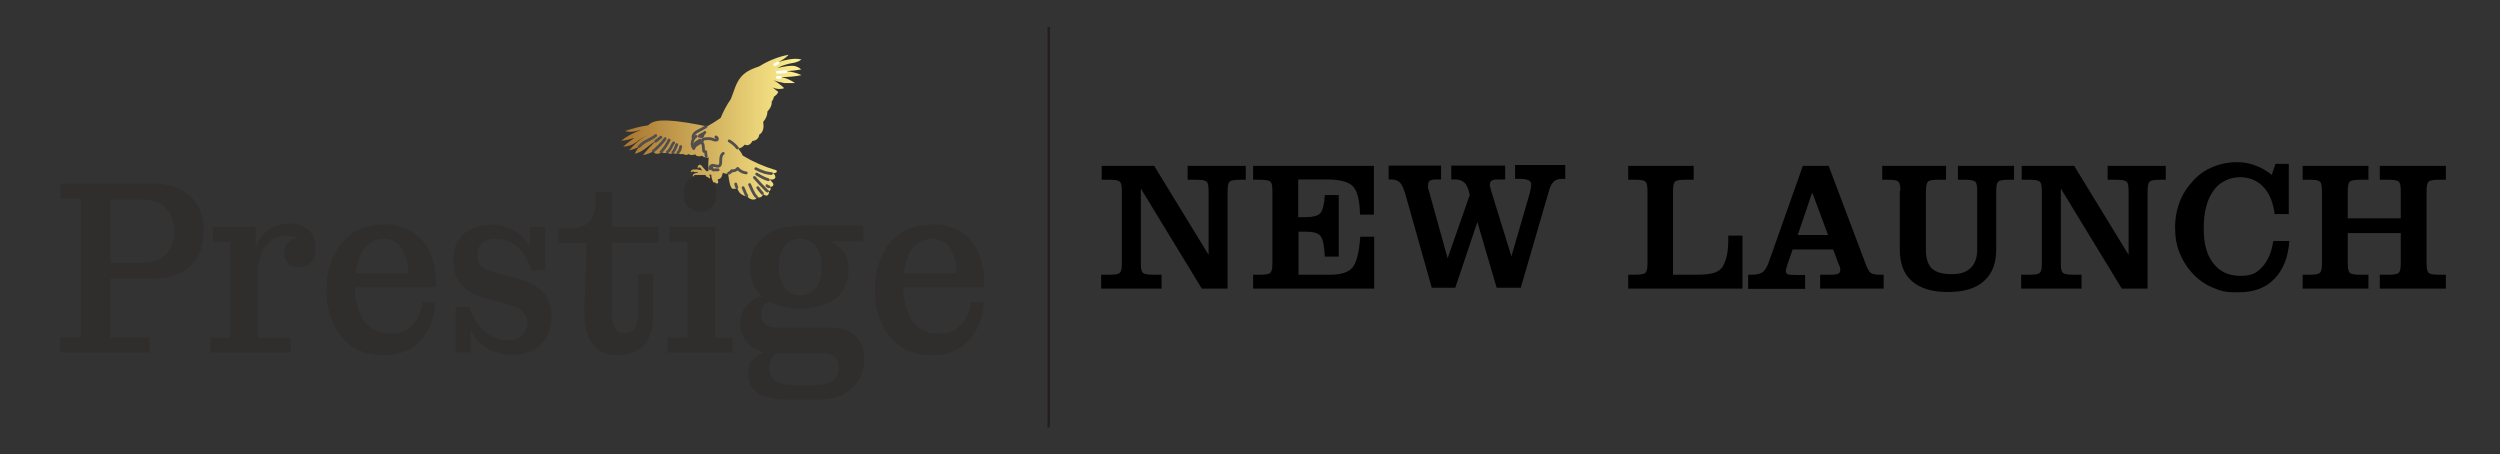<?xml version="1.0" encoding="UTF-8"?>
<svg id="Layer_1" xmlns="http://www.w3.org/2000/svg" version="1.1" xmlns:xlink="http://www.w3.org/1999/xlink" viewBox="0 0 881.8 160.3">
  <rect x="0" y="0" width="881.8" height="160.3" fill="#333333" stroke="none"/>
  <!-- Generator: Adobe Illustrator 29.0.1, SVG Export Plug-In . SVG Version: 2.1.0 Build 192)  -->
  <defs>
    <style>
      .st0 {
        stroke: #514e4d;
      }

      .st0, .st1 {
        stroke-linecap: round;
        stroke-linejoin: round;
      }

      .st0, .st1, .st2 {
        fill: none;
      }

      .st1 {
        stroke: #fff;
      }

      .st2 {
        stroke: #231f20;
        stroke-miterlimit: 10;
        stroke-width: .9px;
      }

      .st3 {
        fill: url(#linear-gradient);
      }

      .st4 {
        fill: #302e2d;
      }
    </style>
    <linearGradient id="linear-gradient" x1="219.1" y1="1961.1" x2="282.7" y2="1961.1" gradientTransform="translate(0 -1916.2)" gradientUnits="userSpaceOnUse">
      <stop offset="0" stop-color="#a7732e"/>
      <stop offset="1" stop-color="#fff290"/>
    </linearGradient>
  </defs>
  <line class="st2" x1="369.9" y1="9.5" x2="369.9" y2="150.8"/>
  <g>
    <g>
      <path class="st3" d="M223.5,48.6c-1.4.6-2.9,1-4.4,1,2.1-1.6,4.4-2.8,6.9-3.7-.5,0-1,.2-1.5.3-1.3.3-2.7.5-4,0,2.6-.9,5.3-1.6,8.1-2,.8-.8,1.9-1.3,3-1.5s2.3-.2,3.4-.2c4.9.2,9.6,1.1,14.4,2.1,1.6-.9,3.2-1.9,4.8-3,.9-2.3,2.1-4.5,3.6-6.7,1.1-2.7,1.7-5.6,3.6-7.8,1.6-1.9,4-2.9,6.4-3.7,3.2-2,6.7-3.4,10.4-4.1-1,1.1-2.3,1.9-3.6,2.6,1.1-.4,2.3-.7,3.5-.9,1.6-.3,3.1-.4,4.6,0-.7.5-1.6.9-2.5,1.1s-1.8.3-2.7.6c-1.2.3-2.4.8-3.4,1.3,1.2-.3,2.5-.5,3.7-.7.8,0,1.7-.2,2.5,0,.9.2,1.6.6,2.3,1.2-1.7.3-3.4.5-5.1.6,1.8.2,3.5.6,5.2,1.4-2.3.5-4.8.7-7.2.7,1.7.3,3.4,1,4.9,2.1h-3.8c-1.2-.2-2.4-.5-3.7-1,1.3.8,2.6,1.7,3.7,2.8-1.4.5-3.1.3-4.1-.3.6.6,1.4,1.1,2,1.6-.2.6-.6,1.1-1.5,1.7-.1.5-.3,1.1-.8,1.7.1,1.3-.5,2.5-1.5,3.5,0,1.3-.5,2.5-1.5,3.7.1.8.2,1.7,0,2.5s-.6,1.6-1.4,2c-.1,1.2-1.1,2.2-2.4,2.2-.2.5-.6,1-1.1,1.3s-1.1.3-1.6,0c-.5.7-1.4,1.3-2.3,1.4.6.8,1.2,1.6,1.6,2.5,3.5,2.1,7.3,3.8,11.3,5,.3,0,.7.2.7.5s-.1.4-.3.5c-.2,0-.4.2-.6.2h-.6c.2,0,.4.2.6.4.3.3.5.9.3,1.3-.3.5-1,.6-1.6.5h-.3c.3.3.6.6.9,1,.2.2.4.5.4.9-.1.4-.5.7-1,.7h-.2c.1.2.2.3.2.5.1.4-.1.9-.5,1h-.2c.1.2.2.5.1.8s-.3.7-.7.8c-.4,0-.8-.2-1.2-.4,0,0-.1,0-.2-.2,0,.5-.3.9-.7,1.1-.4.2-.9.2-1.3,0-.2.5-.7.9-1.3.9s-1.3-.2-1.8-.7c-.2-.2-.3-.3-.4-.5-1,0-2-.4-2.7-1.2-.4-.5-.7-1.1-.9-1.7-.2,0-.4.2-.6.3h-1c-.4-.2-.6-.7-.8-1.2-.4-1.3-.6-2.8-.8-4.2-.6.2-1.3,0-1.8-.3-.2.5-.3,1.1-.5,1.5-.3.5-.7.8-1.3.8,0,.4,0,.6.1.8.1.2,0,.5-.1.6-.2.2-.4.2-.6,0-.2,0-.4-.2-.5-.4,0,.2-.2.2-.4.2s-.2-.2-.3-.4c-.3-.8-.5-1.6-.5-2.4h-.8c.1.2.2.3.3.5s.1.4,0,.6c.1.3-.1.6-.3.7s-.5.2-.8,0c.3-.2.5-.5.4-.8-.3,0-.5-.2-.6-.3-.2-.2-.2-.4-.2-.6h-3.6c-.2,0-.4,0-.5.2s-.2.3-.1.5c-.2,0-.4-.3-.3-.6,0-.3.3-.5.6-.5,0,0,0-.2.1-.2h.2c.3,0,.6-.2,1-.2-.1-.2-.3-.2-.5-.2h-.6c-.2,0-.4,0-.5-.2-.4,0-.8,0-1,.4-.1-.3,0-.7.3-.9.2-.2.6-.3.9-.2.9-.2,1.9.2,2.8.3-.2-.2-.5-.6-.7-1h-.5c-.2,0-.2.2-.3.4-.2-.4-.2-.9.2-1.2.1,0,.2,0,.3-.2.5,0,.7.2.9.5.5.6,1,1.2,1.6,1.8.3,0,.5,0,.7-.2-.1-1.6-.1-3.2.1-4.7h0c-.2.2-.5.2-.7,0h-.3c-.5,0-1-.2-1.4-.6-.4.2-.9.3-1.3.2-.5,0-.9-.3-1.1-.7-.3.2-.7.3-1.1.3s-.8,0-1.1-.4c-.5.4-1.4.5-2,0-.7.2-1.5,0-2-.3-.1,0-.3.2-.4.2-.5,0-.9,0-1.3-.3-.1,0-.2,0-.2.2-.5.2-1.3.2-1.6-.3h-.2c-.6.3-1.4.3-1.9-.2-.2.2-.4.3-.6.4-.4.2-.9.3-1.4.2-.4,0-.8-.5-.9-.9-1.1.7-2.4,1.2-3.7,1.4,1.4-1.8,2.9-3.4,4.5-4.9-1.2.6-2.3,1.5-3.3,2.3-1.3,1-2.6,1.9-4.1,2.1.4-.9,1-1.7,1.6-2.5-1.1.6-2.3,1.1-3.6,1.3,2-2.3,4.1-4.1,6.7-5.4,0,0-1.3.6-2.1,1.1s-1.6,1-2.3,1.6c-1.3.9-2.8,1.4-4.4,1.4.9-.8,2.3-1.9,3.7-2.9h0v-.2Z"/>
      <path class="st0" d="M231.3,47.8c-1,.9-2.4,1.4-3.6,2.1-.9.5-1.6,1.1-2.3,1.8"/>
      <path class="st0" d="M230.4,53.3c.9-.6,3.5-3.2,4.2-4.4"/>
      <path class="st0" d="M233.1,48.4c-.6.5-1.2.9-1.8,1.4"/>
      <path class="st0" d="M233.2,53.5c.1,0,.2-.2.3-.3,1-1.1,1.8-2.4,2.5-3.8"/>
      <path class="st0" d="M235.4,53.6c.5-.3.8-.8,1.1-1.3.4-.6.6-1.3,1.1-1.9"/>
      <path class="st0" d="M237.3,53.7c.3-.3.5-.6.7-1,.3-.5.5-1.2.7-1.7"/>
      <path class="st0" d="M239.1,53.8c.2-.2.4-.4.5-.6.3-.5.4-1,.5-1.5"/>
      <path class="st1" d="M274.3,22.2c-.4.2-.7.4-1,.6"/>
      <path class="st1" d="M277.1,25.3c-1,0-1.9.2-2.9.2"/>
      <path class="st1" d="M274.2,27.3h1"/>
      <path class="st0" d="M259.5,64.9c.1.4.2.8.4,1.2"/>
      <path class="st0" d="M262.1,66.2c.3.6.5,1.2.8,1.9.1.3.3.6.5.9"/>
      <path class="st0" d="M264.4,65.1c.5,1.1,1,2.3,1.6,3.3.2.4.5.8.8,1"/>
      <path class="st0" d="M267.3,66.2c.5.7,1,1.4,1.6,2"/>
      <path class="st0" d="M266.1,62.6c1.3,1.5,2.7,3,4.1,4.4.2.2.3.3.5.4"/>
      <path class="st0" d="M270.5,65.5c.2.2.5.3.7.4"/>
      <path class="st0" d="M257,61.1c.5-.2.9-.5,1.1-.9.8.2,1.7-.2,2.1-.8.7.9,1.9,1.5,3,1.6"/>
      <g>
        <path class="st0" d="M244.6,49c-.3-.5-.2-1.3.3-1.8.4-.5,1.1-.9,1.7-1.2.8-.4,1.6-.8,2.4-1.3"/>
        <path class="st0" d="M245.5,48.1c-.7.5-1.2,1.2-1.3,2-.2.8,0,1.7.5,2.3.2-.5.5-1,1-1.3s.9-.6,1.4-.9.9-.7.9-1.1c.6-.2,1.4-.2,2.1-.2s1.4.3,2,.5h.5c.2,0,.4,0,.4-.3.1-.2,0-.3-.1-.5s-.2-.2-.4-.3"/>
        <path class="st0" d="M247,49.4c-.5.3-1,.5-1.5.9-.4.4-.9.9-.9,1.5"/>
        <path class="st0" d="M246.9,50.3c.2.2.6,0,.9.3.1,0,.1.3.2.5.1.7.1,1.4.2,2.1,0,.2.2.3.4.3h.3c0,.5.1,1.1.2,1.6"/>
        <path class="st0" d="M248.6,46.7c-.5.7-1.6.7-2,1.4"/>
        <path class="st0" d="M248,47.4c-.2,0-.5.2-.6.4,0,0-.1,0-.1.2s.1.2.1.2h.2c0,0,.1,0,.2-.2.1-.2.2-.4.2-.6h0Z"/>
      </g>
      <path class="st0" d="M266.9,61.4c1.3.8,2.7,1.6,4.1,2"/>
      <path class="st0" d="M260.1,52.2c-.8-1-1.8-1.9-2.9-2.5"/>
      <path class="st0" d="M266.6,59.5c1,.5,2.1,1,3.1,1.3.8.2,1.6.4,2.4.4"/>
      <path class="st0" d="M255.1,54.1c-.5.3-.7.9-.8,1.4s-.1,1.1-.1,1.7-.1,1-.5,1.3c-.3.2-.8.2-1.2,0-.4,0-.8-.2-1.2-.2s-1,.6-.9,1.2c.1-.2.4-.4.7-.3-.1.3.2.6.4.7s.5,0,.9,0h.9"/>
    </g>
    <g>
      <path class="st4" d="M21.2,124.4v-5.4h7.3v-48.9h-7.2v-5.3h17.6v54.2h13.9v5.4h-31.6ZM38.9,98.4v-5.7h11c3.5,0,6.3-.9,8.4-2.8,2-1.9,3.1-4.6,3.1-8.3s-1-6.5-3.1-8.4c-2-1.9-4.8-2.8-8.4-2.8h-11v-5.7h14.5c5.6,0,10,1.4,13.4,4.2,3.3,2.8,5,7,5,12.7s-1.7,9.7-5,12.5-7.8,4.2-13.4,4.2h-14.5Z"/>
      <path class="st4" d="M74.3,124.4v-5.3h7v-33.8h-6.2v-5.3h15.1v15.3l.9-.2v24h11.5v5.3s-28.3,0-28.3,0ZM88.5,97.4c0-4.5.7-8.1,1.9-10.8,1.2-2.7,2.9-4.7,4.9-5.9,2-1.3,4.4-1.9,6.9-1.9s4.9.8,6.6,2.3c1.7,1.6,2.5,3.7,2.5,6.4s-.5,3.6-1.5,4.9-2.5,1.9-4.3,1.9-2.8-.5-3.8-1.4c-1-1-1.5-2.2-1.5-3.6s.5-3.2,1.6-4.1,2.8-1.3,5.1-1.1l-.4,3.3c0-1.4-.6-2.5-1.6-3.2-.9-.8-2.3-1.1-3.9-1.1s-3.4.5-5,1.5c-1.5,1-2.7,2.6-3.7,4.7-.9,2.1-1.4,4.8-1.4,8.1,0,0-2.4,0-2.4,0Z"/>
      <path class="st4" d="M135.1,125.3c-3.8,0-7.3-.9-10.3-2.7s-5.3-4.5-7-7.9-2.6-7.6-2.6-12.4.9-9.1,2.6-12.5,4.1-6.1,7-7.9c3-1.8,6.4-2.7,10.3-2.7l.2,5.1c-2,0-3.8.6-5.3,1.7-1.5,1.2-2.7,3-3.5,5.5-.9,2.5-1.3,5.8-1.3,9.8s1.1,9.1,3.3,12c2.2,2.9,5.3,4.4,9.2,4.4s4.5-.5,6.1-1.6,2.8-2.5,3.7-4.3c.9-1.7,1.4-3.5,1.6-5.3h4.5c-.1,2.4-.5,4.7-1.3,7s-2,4.3-3.5,6.1-3.4,3.2-5.8,4.3c-2.1.9-4.8,1.4-7.9,1.4h0ZM120.4,101.4v-5.1h23.6l9.8,3.4v1.6h-33.4ZM144,96.3c-.1-2.4-.4-4.5-1.1-6.3-.7-1.8-1.6-3.3-2.9-4.3-1.3-1-2.8-1.5-4.7-1.5l-.2-5.1c4.1,0,7.5.9,10.3,2.6,2.7,1.7,4.9,4.2,6.3,7.3,1.4,3.1,2.1,6.7,2.1,10.8l-9.8-3.5h0Z"/>
      <path class="st4" d="M180.6,125.1c-2.8,0-5.4-.6-7.8-1.7-2.4-1.2-4.4-3-5.9-5.5s-2.4-5.7-2.7-9.6h1.4c1,3,2.3,5.3,3.8,7s3.1,2.9,4.7,3.6c1.6.7,3.2,1.1,4.8,1.1,2.3,0,4-.5,5.2-1.6s1.9-2.6,1.9-4.5-.3-2.3-1-3.2c-.7-.9-1.6-1.6-2.7-2.2-1.2-.6-2.5-1-4-1.4l-4.4-1.1c-2.9-.8-5.5-1.7-7.6-2.8-2.1-1.1-3.7-2.6-4.8-4.5s-1.6-4.2-1.6-7c0-4.1,1.3-7.2,3.8-9.3,2.6-2.1,5.7-3.1,9.5-3.1s5,.5,7.3,1.6c2.3,1,4.1,2.7,5.6,5.1,1.5,2.3,2.4,5.5,2.7,9.4h-1.4c-.9-2.9-2-5.2-3.4-6.8-1.4-1.6-3-2.7-4.6-3.4s-3.1-1-4.5-1c-2,0-3.5.5-4.7,1.4-1.2,1-1.8,2.4-1.8,4.3s.3,2.4.9,3.3c.6.9,1.5,1.5,2.7,2,1.1.5,2.4.9,3.9,1.3l4.3,1c2.9.7,5.4,1.6,7.5,2.7s3.8,2.5,5,4.3,1.8,4.1,1.8,7.1c0,4.4-1.3,7.7-3.8,10-2.6,2.4-5.9,3.5-10.1,3.5h0ZM160.7,124.4v-16.1h3.5l1.8,3.2v12.8h-5.3ZM188.7,95.3l-1.8-3.2v-12.1h5.4v15.3h-3.6,0Z"/>
      <path class="st4" d="M218.1,125.3c-4.2,0-7.3-1.4-9.3-4.3s-2.9-6.9-2.7-11.9l.8-23.4h-9.9v-5.2h3.1c2.5,0,4.5-.3,6-1s2.5-1.8,3.1-3.3.9-3.5.9-5.9v-2.6h5.8v43.4c0,2,.4,3.6,1.1,4.7.8,1.2,1.9,1.7,3.5,1.7s2.7-.6,3.4-1.7,1.1-2.7,1.1-4.8v-14.4h5.4v14.6c0,4.4-1,7.8-3.1,10.3s-5.1,3.8-9.2,3.8h0ZM215.8,85.6v-5.6h16.4v5.6h-16.4Z"/>
      <path class="st4" d="M235.5,124.4v-5.3h6.9v-33.8h-6.2v-5.3h16.1v39.1h6.1v5.3h-22.9ZM246.9,74.7c-1.7,0-3.1-.6-4.2-1.7-1.1-1.2-1.6-2.7-1.6-4.7s.5-3.6,1.6-4.7c1.1-1.2,2.5-1.7,4.2-1.7s3.1.6,4.2,1.7c1,1.2,1.6,2.7,1.6,4.7s-.5,3.6-1.6,4.7c-1.1,1.2-2.5,1.7-4.2,1.7Z"/>
      <path class="st4" d="M277,140.9c-4.1,0-7.3-.7-9.6-2.2-2.4-1.5-3.5-3.8-3.5-6.9s.5-3.5,1.5-4.7,2.3-2.1,3.8-2.7c1.6-.6,3.2-.9,5-1l.5.6c-.5.3-1.1.8-1.6,1.3s-1,1.1-1.3,1.8-.5,1.6-.5,2.5c0,2,.7,3.6,2,4.6s3.2,1.6,5.8,1.6h8.9c1.8,0,3.4-.3,4.5-.8,1.2-.5,2-1.3,2.6-2.3.5-1,.8-2.1.8-3.2,0-1.6-.5-2.9-1.5-3.7s-2.3-1.2-4.1-1.2h-17.3c-3.5,0-6.3-.9-8.5-2.8s-3.3-4.4-3.3-7.5.5-4.2,1.5-5.7,2.4-2.7,4.1-3.5c1.8-.8,3.8-1.2,6-1.2l.5,2.2c-1.5,0-2.7.5-3.5,1.2-.9.8-1.3,1.9-1.3,3.5s.4,2.6,1.3,3.4c.9.9,2.1,1.3,3.8,1.3h19.2c3.9,0,6.9,1,8.9,2.9s3.1,4.5,3.1,7.9-.6,5.4-1.8,7.6c-1.2,2.2-3.1,3.9-5.5,5.2-2.5,1.3-5.6,1.9-9.4,1.9h-11.1ZM282.2,108.8c-3.6,0-6.7-.6-9.3-1.7-2.7-1.2-4.7-2.8-6.2-5s-2.2-4.8-2.2-7.9c0-4.5,1.6-8.1,4.9-10.7,3.2-2.6,7.6-3.9,13.1-3.9l10,5.5c1.8.6,3.4,1.7,4.8,3.4,1.4,1.6,2.1,3.9,2.1,6.9s-1.5,7.4-4.6,9.9c-3.1,2.3-7.3,3.5-12.6,3.5h0ZM282.2,104.2c2.4,0,4.2-.9,5.6-2.7,1.4-1.8,2-4.2,2-7.4s-.7-5.4-2-7.2-3.2-2.7-5.6-2.7-4.1.9-5.5,2.7-2,4.2-2,7.2.7,5.6,2,7.4,3.2,2.7,5.5,2.7ZM292.4,85l-10-5.5h22.1v5.6h-12.1Z"/>
      <path class="st4" d="M328.5,125.3c-3.8,0-7.3-.9-10.3-2.7s-5.3-4.5-7-7.9-2.6-7.6-2.6-12.4.9-9.1,2.6-12.5,4.1-6.1,7-7.9c3-1.8,6.4-2.7,10.3-2.7l.2,5.1c-2,0-3.8.6-5.3,1.7s-2.7,3-3.5,5.5c-.9,2.5-1.3,5.8-1.3,9.8s1.1,9.1,3.3,12c2.2,2.9,5.3,4.4,9.2,4.4s4.5-.5,6.1-1.6,2.8-2.5,3.7-4.3c.9-1.7,1.4-3.5,1.6-5.3h4.5c-.1,2.4-.5,4.7-1.3,7s-2,4.3-3.5,6.1-3.4,3.2-5.8,4.3c-2.1.9-4.8,1.4-7.9,1.4h0ZM313.7,101.4v-5.1h23.6l9.8,3.4v1.6h-33.4ZM337.4,96.3c-.1-2.4-.4-4.5-1.1-6.3s-1.6-3.3-2.9-4.3-2.8-1.5-4.7-1.5l-.2-5.1c4.1,0,7.5.9,10.3,2.6,2.7,1.7,4.9,4.2,6.3,7.3,1.4,3.1,2.1,6.7,2.1,10.8l-9.8-3.5h0Z"/>
    </g>
  </g>
  <g>
    <path d="M433,101.8h-9.1l-21.5-35.3v26.4c0,1.8.2,2.9.7,3.3.5.5,1.6.7,3.6.7h3v4.9h-21.3v-4.9h3c1.9,0,3.1-.2,3.6-.7.5-.5.7-1.6.7-3.3v-25.5c0-1.8-.2-2.9-.7-3.3-.5-.5-1.6-.7-3.6-.7h-2.8v-4.9h18.5l19.2,31.4v-22.5c0-1.8-.2-2.9-.7-3.3-.5-.5-1.6-.7-3.6-.7h-3.1v-4.9h20.5v4.9h-2.1c-1.9,0-3.1.2-3.6.7-.5.5-.7,1.6-.7,3.3v34.4Z"/>
    <path d="M442,101.8v-4.9h2.5c1.9,0,3.1-.2,3.6-.7.5-.5.7-1.6.7-3.3v-25.5c0-1.8-.2-2.9-.7-3.3-.5-.5-1.7-.7-3.6-.7h-2.5v-4.9h42.6v17.2h-4.9c-.1-4.9-.9-8.2-2.4-9.9-1.5-1.6-4.5-2.5-9-2.5h-10.4v13.3h2.5c2.7,0,4.5-.5,5.3-1.4.8-.9,1.4-3.1,1.6-6.4h4.9s0,21.7,0,21.7h-4.9c-.2-3.8-.7-6.2-1.5-7.2-.8-1.1-2.6-1.6-5.3-1.6h-2.5v15.2h11.3c3.8,0,6.4-.9,7.8-2.6s2.3-5.4,2.7-10.8h4.9v18.3h-42.6Z"/>
    <path d="M505.1,101.8l-9.2-32.6c-.7-2.5-1.4-4.1-2.1-4.8-.7-.7-1.7-1.1-3-1.1h-1v-4.9h18.5v4.9h-2c-.9,0-1.6.2-2,.5-.4.3-.6.8-.6,1.5s0,.5,0,.7c0,.2,0,.4.1.6l6.8,24.5,7.8-22.3c-.4-2-.9-3.4-1.7-4.2s-1.8-1.3-3.2-1.3h-1.6v-4.9h19v4.9h-2.4c-1.1,0-1.9.1-2.3.4-.5.3-.7.7-.7,1.4s0,.8.3,1.4c0,.1,0,.3,0,.3l7.3,23.6,6.4-22c.2-.6.3-1.2.4-1.8.1-.6.2-1,.2-1.5,0-.7-.3-1.2-.9-1.5-.6-.3-1.5-.5-2.7-.5h-2.1v-4.9h17.7v4.9h-1.4c-1.1,0-2,.3-2.7,1s-1.3,1.8-1.7,3.4l-9.9,34h-8.5l-6.8-23.2-7.8,23.2h-8.2Z"/>
    <path d="M574.2,58.5h23.2v4.9h-3c-1.9,0-3.1.2-3.6.7s-.7,1.6-.7,3.3v29.5h8.1c2.9,0,5-.2,6.5-.7,1.4-.5,2.5-1.3,3.1-2.5.6-1.1,1.1-2.5,1.4-4.1.3-1.6.4-3.5.4-5.7v-.8h5v18.7h-40.3v-4.9h2.5c1.9,0,3.1-.2,3.6-.7.5-.5.7-1.6.7-3.3v-25.5c0-1.8-.2-2.9-.7-3.3-.5-.5-1.6-.7-3.6-.7h-2.5v-4.9Z"/>
    <path d="M616.6,101.8v-4.9h1.4c1.6,0,2.9-.3,3.7-.9.8-.6,1.5-1.7,2.1-3.3l12.1-34.2h9.1l12.9,34.2c.7,2,1.4,3.2,2,3.6s1.7.6,3.2.6h1.3v4.9h-22.4v-4.9h3.5c1.4,0,2.4-.1,2.9-.4.5-.2.7-.7.7-1.3s0-.5-.1-.8c0-.3-.2-.7-.5-1.3l-1.9-5.1h-14.3l-1.9,5.5c0,.1-.1.4-.2.7-.2.6-.3,1-.3,1.3,0,.6.2,1,.6,1.2.4.2,1.4.3,2.9.3h3.3v4.9h-20.1ZM644.8,82.9l-5.6-15-5.1,15h10.7Z"/>
    <path d="M670.3,67.4c0-1.8-.2-2.9-.7-3.3-.5-.5-1.6-.7-3.6-.7h-2.1v-4.9h22.5v4.9h-2.8c-2,0-3.2.2-3.6.7s-.7,1.6-.7,3.3v20.7c0,3,.7,5.2,2.1,6.6,1.4,1.3,3.7,2,6.9,2s5.3-.7,6.8-2.2c1.5-1.4,2.3-3.6,2.3-6.4v-20.7c0-1.8-.2-2.9-.7-3.3-.5-.5-1.7-.7-3.6-.7h-2.5v-4.9h19.8v4.9h-2c-1.9,0-3.1.2-3.6.7-.5.5-.7,1.6-.7,3.3v20.7c0,4.9-1.5,8.6-4.4,11.1-2.9,2.6-7.2,3.8-12.7,3.8s-9.7-1.3-12.6-3.8c-2.9-2.5-4.3-6.3-4.3-11.2v-20.7Z"/>
    <path d="M757.5,101.8h-9.1l-21.5-35.3v26.4c0,1.8.2,2.9.7,3.3.5.5,1.7.7,3.6.7h3v4.9h-21.3v-4.9h3c1.9,0,3.1-.2,3.6-.7.5-.5.7-1.6.7-3.3v-25.5c0-1.8-.2-2.9-.7-3.3-.5-.5-1.7-.7-3.6-.7h-2.8v-4.9h18.5l19.2,31.4v-22.5c0-1.8-.2-2.9-.7-3.3-.5-.5-1.7-.7-3.6-.7h-3.1v-4.9h20.5v4.9h-2.1c-1.9,0-3.1.2-3.6.7s-.7,1.6-.7,3.3v34.4Z"/>
    <path d="M802,85h5.5c-.4,5.8-2.2,10.2-5.3,13.4s-7.3,4.7-12.7,4.7-6-.5-8.6-1.5c-2.6-1-4.9-2.5-6.9-4.5-2.2-2.2-3.9-4.8-5.1-7.6s-1.7-6-1.7-9.3.6-6.4,1.7-9.2c1.1-2.8,2.8-5.3,5-7.6s4.3-3.6,6.8-4.6c2.5-1,5.2-1.6,8.1-1.6s4.5.4,6.5,1.1c2,.7,4.1,1.8,6,3.4l1.3-3.9h4.7v17.7h-5c-.5-4.1-1.8-7.3-4-9.6s-4.9-3.4-8.3-3.4-7.1,1.6-9.3,4.8c-2.3,3.2-3.4,7.6-3.4,13.2s1.1,9.5,3.4,12.4c2.2,2.9,5.4,4.4,9.5,4.4s5.7-1,7.7-3.1c2-2.1,3.3-5.1,3.9-9Z"/>
    <path d="M812.2,101.8v-4.9h2.5c1.9,0,3.1-.2,3.6-.7.5-.5.7-1.6.7-3.3v-25.5c0-1.8-.2-2.9-.7-3.3-.5-.5-1.6-.7-3.6-.7h-2.5v-4.9h23.2v4.9h-3c-1.9,0-3.1.2-3.6.7s-.7,1.6-.7,3.3v9.6h18.7v-9.6c0-1.8-.2-2.9-.7-3.3-.5-.5-1.6-.7-3.6-.7h-3.1v-4.9h23.3v4.9h-2.5c-1.9,0-3.1.2-3.6.7s-.7,1.6-.7,3.3v25.5c0,1.7.2,2.8.7,3.3.5.5,1.7.7,3.6.7h2.5v4.9h-23.3v-4.9h3.1c1.9,0,3.1-.2,3.6-.7.5-.5.7-1.6.7-3.3v-10.7h-18.7v10.7c0,1.7.2,2.8.7,3.3.5.5,1.7.7,3.6.7h3v4.9h-23.2Z"/>
  </g>
</svg>